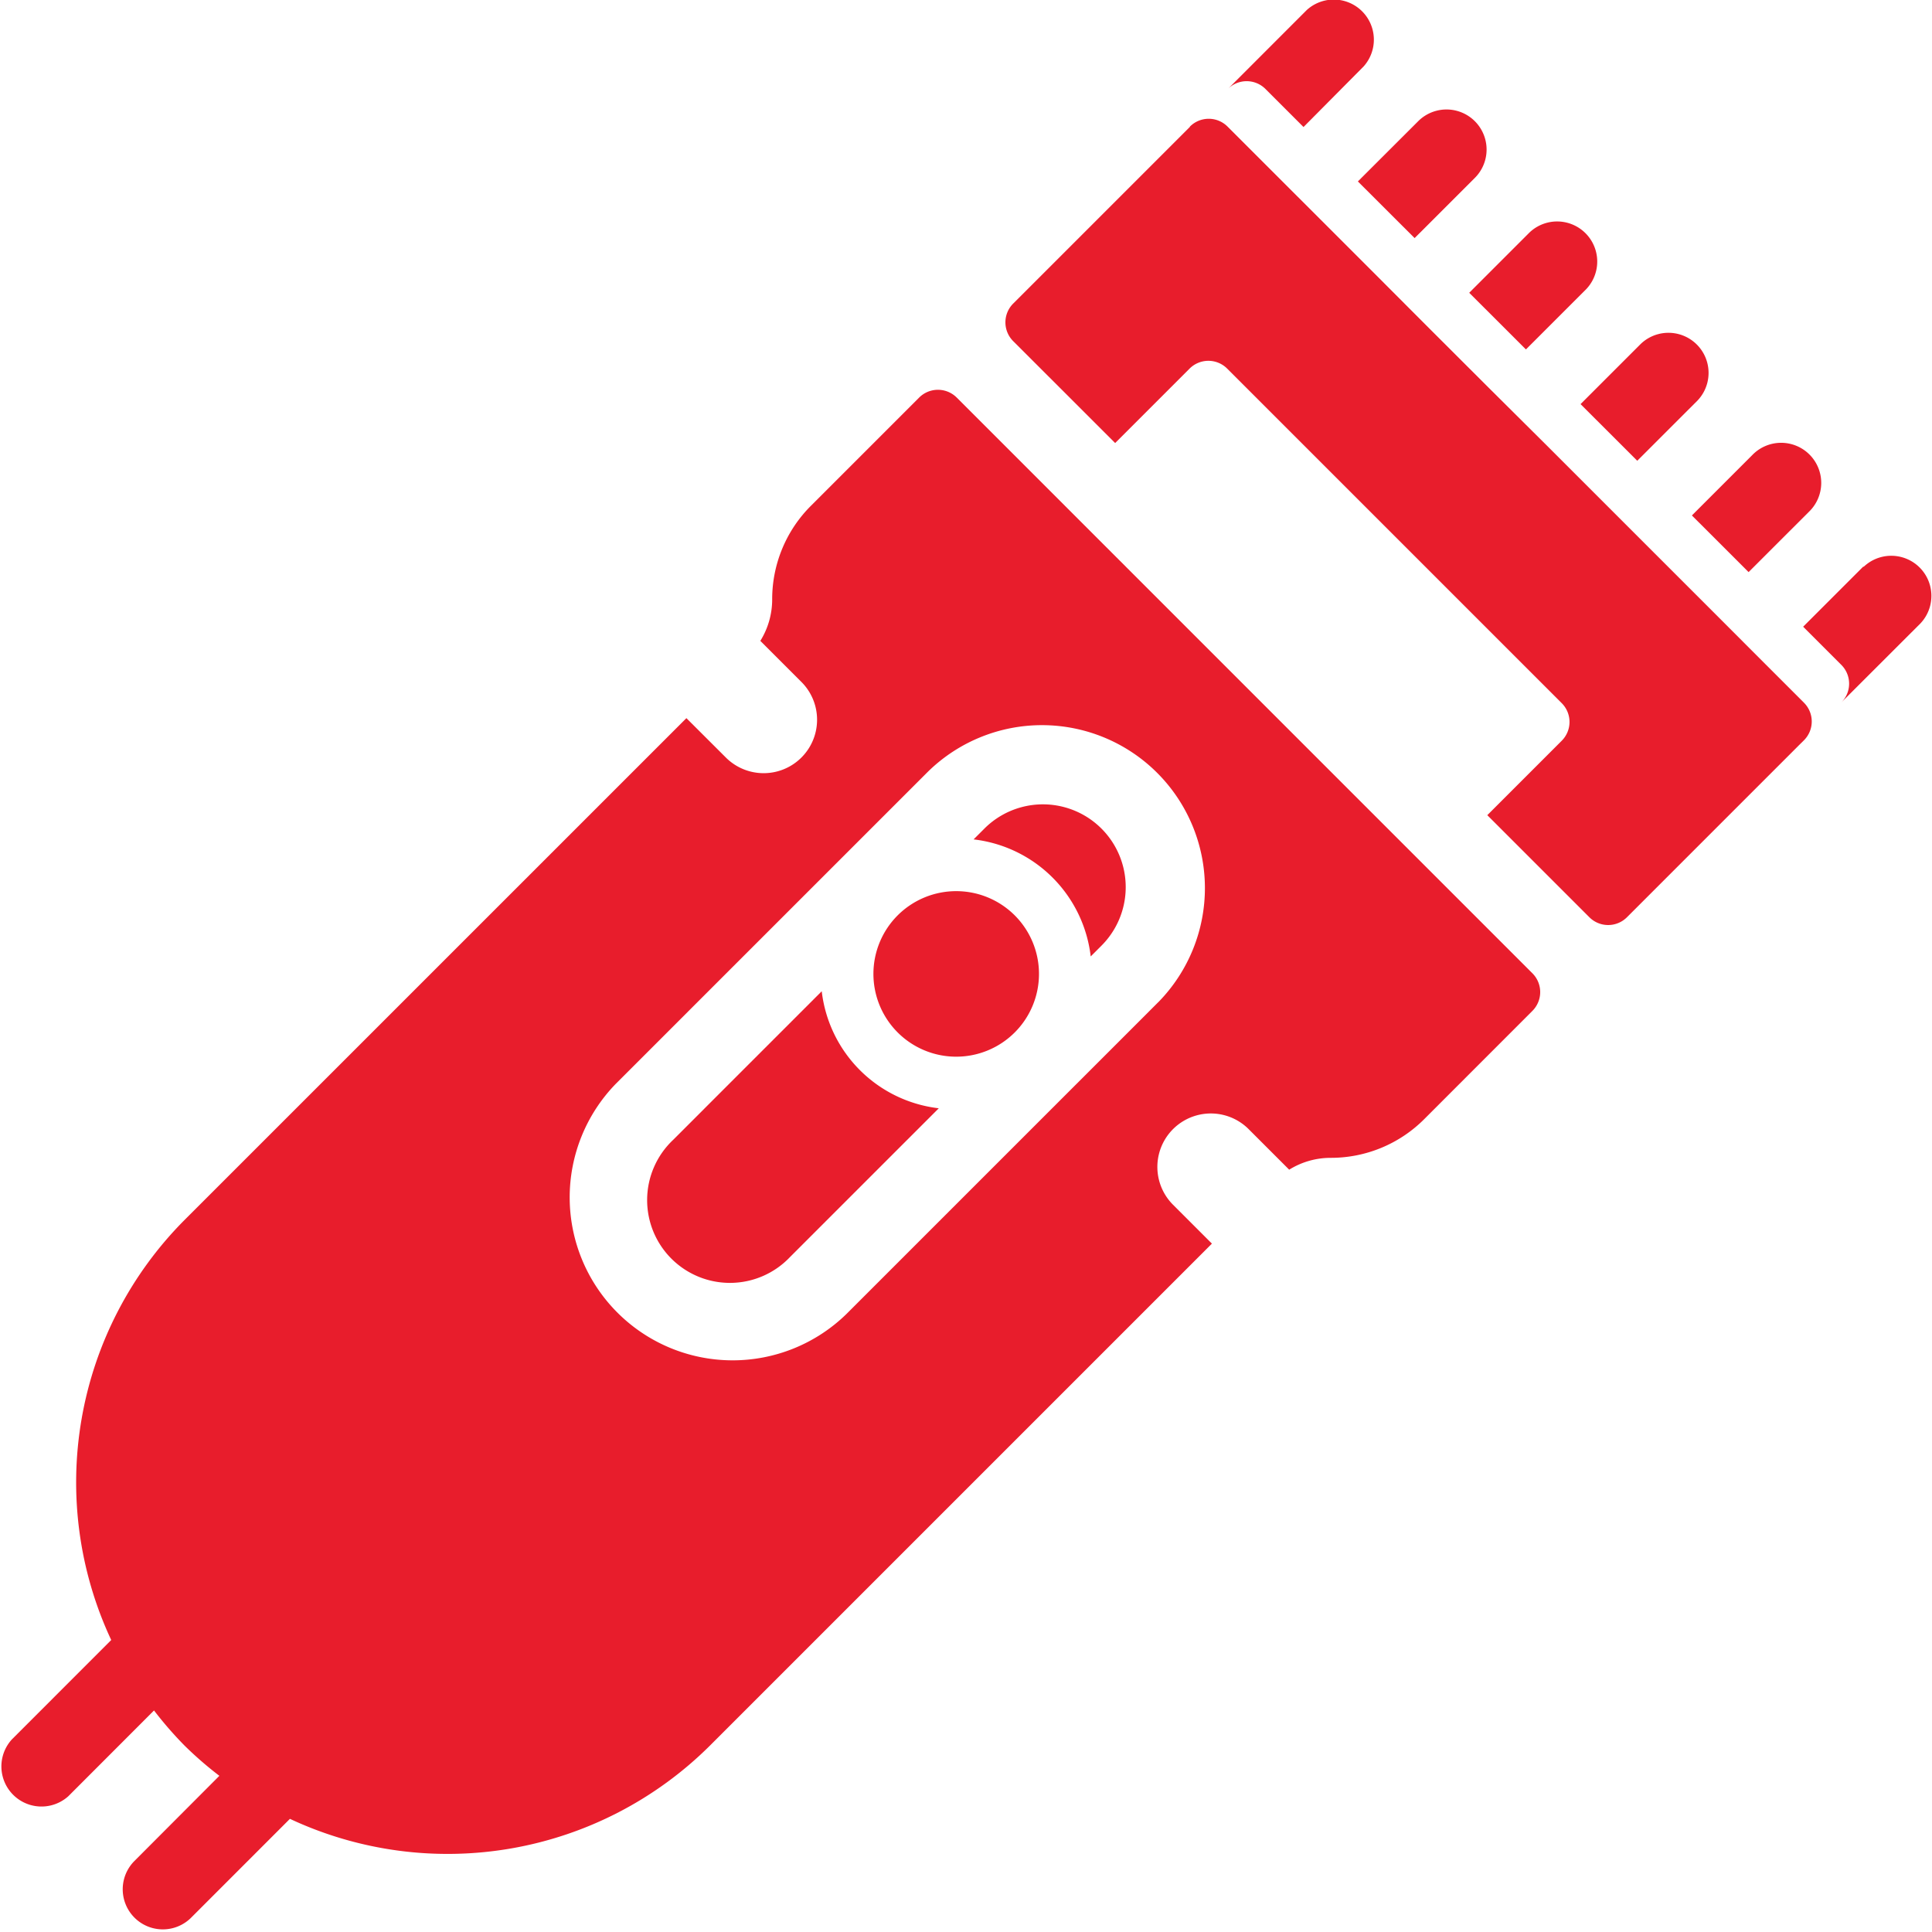 <svg xmlns="http://www.w3.org/2000/svg" xmlns:xlink="http://www.w3.org/1999/xlink" id="Group_56" data-name="Group 56" width="50.878" height="50.878" viewBox="0 0 50.878 50.878"><defs><clipPath id="clip-path"><rect id="Rectangle_19" data-name="Rectangle 19" width="50.878" height="50.878" transform="translate(0 0)" fill="#e81d2c"></rect></clipPath></defs><g id="Group_55" data-name="Group 55" transform="translate(0 0)" clip-path="url(#clip-path)"><path id="Path_12" data-name="Path 12" d="M26.994,2.392,25.406,3.978,26.9,5.47l1.586-1.585a1.055,1.055,0,1,0-1.492-1.493" transform="translate(10.353 0.8)" fill="#e81d2c"></path><path id="Path_13" data-name="Path 13" d="M23.966,2.393l1,1L26.547,1.8A1.056,1.056,0,0,0,25.054.31L22.972,2.393a.7.7,0,0,1,.994,0" transform="translate(9.361 -0.048)" fill="#e81d2c"></path><path id="Path_14" data-name="Path 14" d="M29.075,4.475,27.489,6.061l1.493,1.492,1.586-1.585a1.056,1.056,0,0,0-1.493-1.493" transform="translate(11.202 1.649)" fill="#e81d2c"></path><path id="Path_15" data-name="Path 15" d="M31.158,6.558,29.572,8.144l1.493,1.492,1.586-1.585a1.056,1.056,0,0,0-1.493-1.493" transform="translate(12.051 2.498)" fill="#e81d2c"></path><path id="Path_16" data-name="Path 16" d="M33.241,8.641l-1.586,1.586,1.493,1.492,1.586-1.585a1.056,1.056,0,1,0-1.493-1.493" transform="translate(12.9 3.347)" fill="#e81d2c"></path><path id="Path_17" data-name="Path 17" d="M35.323,10.723l-1.586,1.586,1,1a.7.7,0,0,1,0,1l2.085-2.083a1.056,1.056,0,0,0-1.493-1.493" transform="translate(13.748 4.195)" fill="#e81d2c"></path><path id="Path_18" data-name="Path 18" d="M23.67,2.466h0L19.02,7.116a.7.7,0,0,0,0,1L21.7,10.794l1.955-1.955a.7.7,0,0,1,1,0l8.8,8.8a.7.7,0,0,1,0,1l-1.955,1.955,2.683,2.683a.7.7,0,0,0,1,0l4.52-4.521.131-.129a.7.7,0,0,0,0-1l-1-1-1.438-1.44-1.493-1.492-1.438-1.438-1.493-1.493L31.523,9.324,30.029,7.832l-1.437-1.44L27.1,4.9,25.661,3.462l-1-1a.7.7,0,0,0-.994,0" transform="translate(7.667 0.873)" fill="#e81d2c"></path><path id="Path_19" data-name="Path 19" d="M12.774,22.5a2.18,2.18,0,1,0,3.082,3.082l3.92-3.92a3.511,3.511,0,0,1-3.082-3.082Z" transform="translate(4.946 7.524)" fill="#e81d2c"></path><path id="Path_20" data-name="Path 20" d="M16.98,17.345a2.18,2.18,0,1,0,3.082,0,2.182,2.182,0,0,0-3.082,0" transform="translate(6.66 6.76)" fill="#e81d2c"></path><path id="Path_21" data-name="Path 21" d="M18.5,15.722l-.284.284A3.511,3.511,0,0,1,21.3,19.088l.284-.284A2.18,2.18,0,1,0,18.5,15.722" transform="translate(7.423 6.099)" fill="#e81d2c"></path><path id="Path_22" data-name="Path 22" d="M24.2,7.536l-2.842,2.842a3.473,3.473,0,0,0-1.023,2.472,2.07,2.07,0,0,1-.312,1.088l1.082,1.082a1.407,1.407,0,1,1-1.99,1.99l-1.039-1.037L4.861,29.187A9.792,9.792,0,0,0,2.929,40.25L.31,42.87A1.056,1.056,0,0,0,1.8,44.363l2.256-2.258a9.832,9.832,0,0,0,.8.921,9.64,9.64,0,0,0,.921.8L3.524,46.085a1.056,1.056,0,0,0,1.493,1.493l2.618-2.619A9.794,9.794,0,0,0,18.7,43.026L31.915,29.811l-1.039-1.039a1.408,1.408,0,0,1,1.992-1.99l1.082,1.082a2.066,2.066,0,0,1,1.088-.312,3.473,3.473,0,0,0,2.472-1.023l2.84-2.842a.7.7,0,0,0,0-1L25.2,7.536a.7.7,0,0,0-1,0m6.307,15.912-8.214,8.214a4.291,4.291,0,0,1-6.068-6.068L24.44,17.38a4.291,4.291,0,0,1,6.068,6.068" transform="translate(0 2.939)" fill="#e81d2c"></path></g></svg>